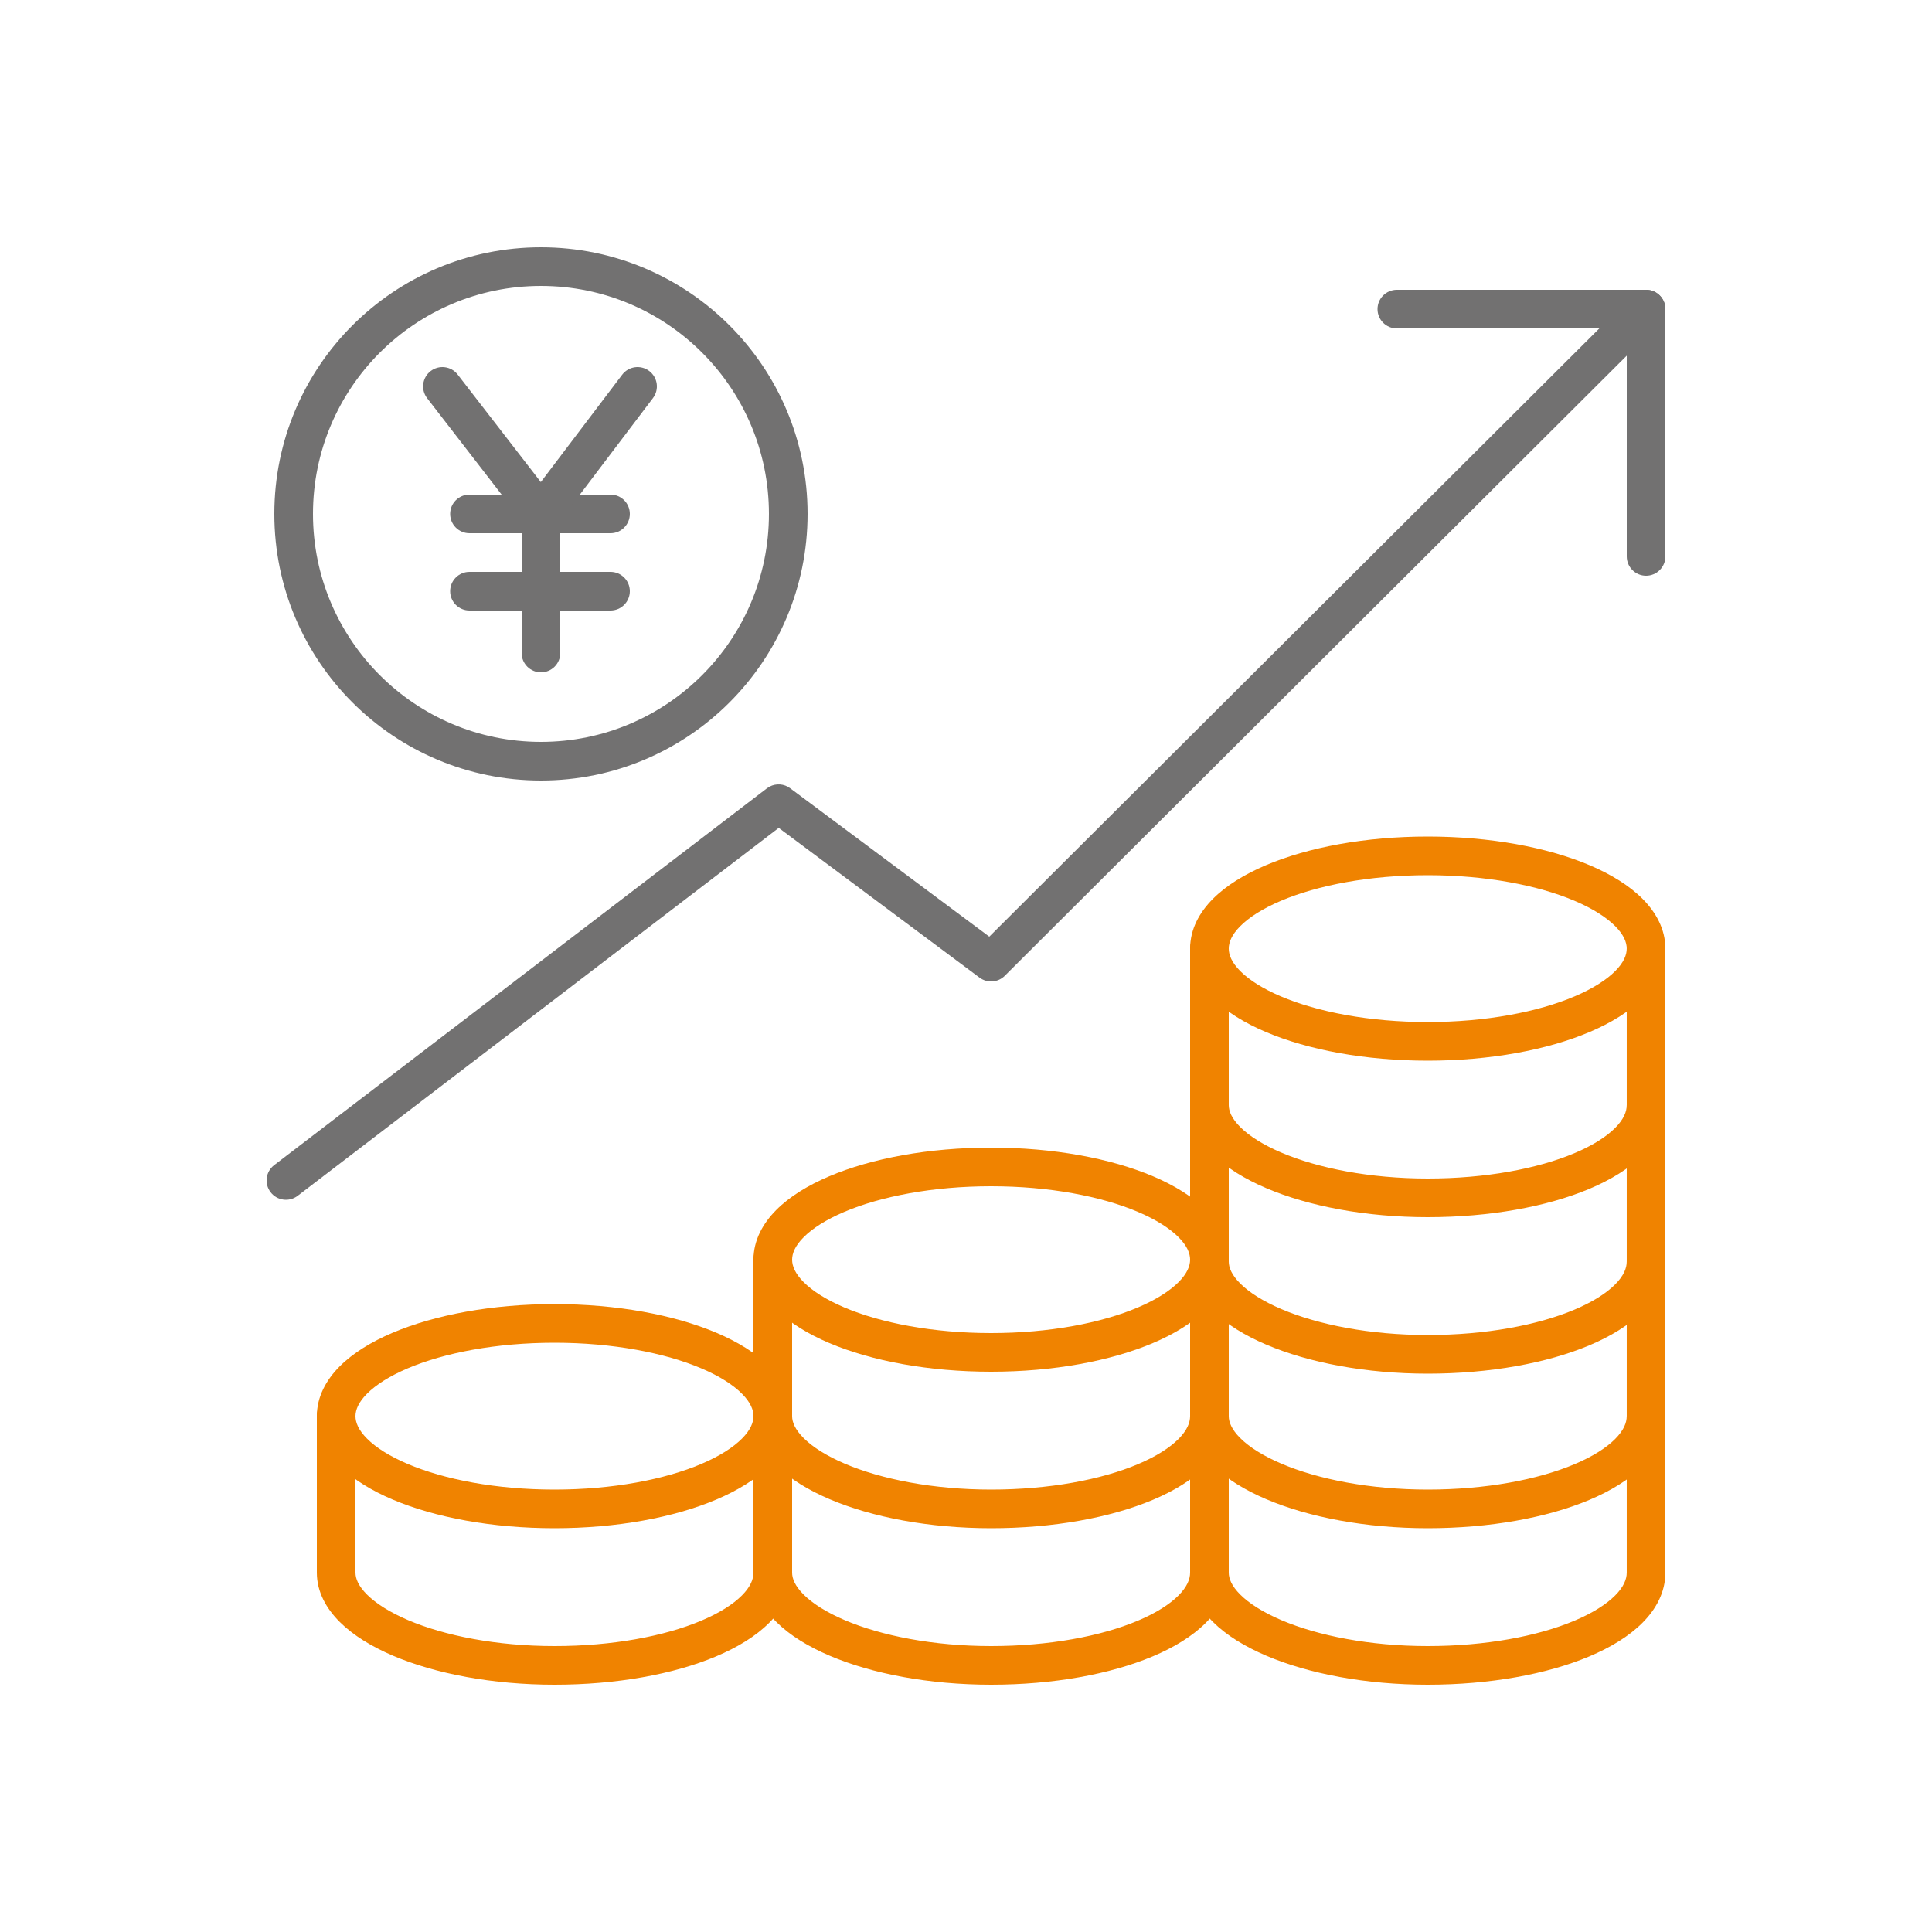 <svg width="100" height="100" viewBox="0 0 100 100" fill="none" xmlns="http://www.w3.org/2000/svg">
<path d="M39.8 26.6C39.8 20.083 34.517 14.8 28 14.8C21.483 14.8 16.2 20.083 16.2 26.6C16.2 33.117 21.483 38.4 28 38.4C34.517 38.4 39.8 33.117 39.8 26.6ZM41.8 26.6C41.8 34.221 35.621 40.4 28 40.4C20.379 40.4 14.2 34.221 14.2 26.6C14.2 18.978 20.379 12.8 28 12.8C35.621 12.8 41.8 18.978 41.8 26.6Z" fill="#727171"/>
<path d="M31.6 29.6C32.152 29.6 32.6 30.048 32.6 30.6C32.6 31.152 32.152 31.6 31.6 31.6H24.3C23.747 31.6 23.3 31.152 23.3 30.6C23.3 30.048 23.747 29.6 24.3 29.6H31.6Z" fill="#727171"/>
<path d="M31.6 25.6C32.152 25.6 32.6 26.048 32.6 26.6C32.6 27.152 32.152 27.6 31.6 27.6H24.3C23.747 27.6 23.3 27.152 23.3 26.6C23.3 26.048 23.747 25.6 24.3 25.6H31.6Z" fill="#727171"/>
<path d="M22.289 19.209C22.726 18.871 23.354 18.952 23.691 19.389L27.992 24.953L32.203 19.396C32.536 18.956 33.164 18.87 33.604 19.203C34.044 19.537 34.131 20.163 33.798 20.604L28.798 27.204C28.61 27.452 28.316 27.598 28.005 27.6C27.694 27.601 27.399 27.458 27.209 27.212L22.109 20.611C21.771 20.174 21.852 19.547 22.289 19.209Z" fill="#727171"/>
<path d="M27 33.8V26.6C27 26.048 27.448 25.6 28 25.6C28.552 25.6 29 26.048 29 26.6V33.8C29 34.352 28.552 34.8 28 34.8C27.448 34.8 27 34.352 27 33.8Z" fill="#727171"/>
<path d="M39 73.3C39 72.978 38.851 72.587 38.403 72.138C37.952 71.684 37.249 71.229 36.3 70.826C34.406 70.022 31.719 69.5 28.7 69.5C25.681 69.5 22.994 70.022 21.101 70.826C20.152 71.229 19.449 71.684 18.997 72.138C18.55 72.587 18.401 72.978 18.4 73.3C18.4 73.621 18.549 74.013 18.997 74.463C19.449 74.916 20.152 75.37 21.101 75.773C22.994 76.578 25.681 77.1 28.7 77.1C31.719 77.1 34.406 76.578 36.3 75.773C37.248 75.371 37.952 74.916 38.403 74.463C38.851 74.013 39 73.621 39 73.3ZM41 73.3C41 74.304 40.517 75.175 39.821 75.874C39.129 76.569 38.178 77.149 37.082 77.614C34.886 78.547 31.922 79.1 28.7 79.1C25.479 79.1 22.515 78.547 20.319 77.614C19.223 77.149 18.272 76.569 17.58 75.874C16.884 75.175 16.4 74.304 16.4 73.3C16.401 72.296 16.884 71.425 17.58 70.726C18.272 70.031 19.224 69.451 20.319 68.985C22.515 68.053 25.479 67.5 28.7 67.5C31.922 67.5 34.886 68.053 37.082 68.985C38.178 69.451 39.129 70.031 39.821 70.726C40.517 71.425 41 72.296 41 73.3Z" fill="#F08300"/>
<path d="M16.4 81.4V73.3C16.4 72.748 16.848 72.3 17.4 72.3C17.953 72.3 18.4 72.748 18.4 73.3V81.4C18.4 81.701 18.545 82.086 18.999 82.538C19.455 82.992 20.166 83.449 21.118 83.856C23.019 84.667 25.706 85.2 28.7 85.2C31.701 85.2 34.388 84.69 36.287 83.891C37.238 83.491 37.945 83.038 38.398 82.583C38.847 82.134 39 81.735 39 81.4V73.3C39 72.748 39.448 72.3 40 72.3C40.552 72.3 41 72.748 41 73.3V81.4C41 82.414 40.516 83.292 39.815 83.995C39.118 84.694 38.162 85.272 37.063 85.735C34.863 86.661 31.899 87.2 28.7 87.2C25.495 87.2 22.532 86.633 20.333 85.695C19.236 85.226 18.283 84.646 17.589 83.956C16.893 83.264 16.4 82.398 16.4 81.4Z" fill="#F08300"/>
<path d="M39 81.4V73.3C39 72.748 39.448 72.3 40 72.3C40.552 72.3 41 72.748 41 73.3V81.4C41 81.701 41.144 82.086 41.599 82.538C42.055 82.992 42.765 83.449 43.718 83.856C45.619 84.667 48.305 85.2 51.3 85.2C54.301 85.2 56.988 84.69 58.887 83.891C59.838 83.491 60.544 83.038 60.998 82.583C61.446 82.134 61.6 81.735 61.6 81.4V73.3C61.6 72.748 62.047 72.3 62.6 72.3C63.152 72.3 63.6 72.748 63.6 73.3V81.4C63.6 82.414 63.116 83.292 62.414 83.995C61.718 84.694 60.762 85.272 59.663 85.735C57.462 86.661 54.499 87.2 51.3 87.2C48.095 87.2 45.131 86.633 42.933 85.695C41.835 85.226 40.882 84.646 40.188 83.956C39.493 83.264 39 82.398 39 81.4Z" fill="#F08300"/>
<path d="M61.6 65.2C61.6 64.879 61.45 64.487 61.003 64.038C60.551 63.584 59.848 63.129 58.899 62.726C57.005 61.922 54.319 61.4 51.3 61.4C48.281 61.4 45.594 61.922 43.7 62.726C42.752 63.129 42.048 63.584 41.597 64.038C41.149 64.487 41 64.879 41 65.2C41 65.521 41.149 65.913 41.597 66.363C42.048 66.816 42.752 67.27 43.7 67.673C45.594 68.478 48.281 69 51.3 69C54.319 69 57.005 68.478 58.899 67.673C59.848 67.27 60.551 66.816 61.003 66.363C61.45 65.913 61.6 65.521 61.6 65.2ZM63.6 65.2C63.6 66.204 63.117 67.075 62.421 67.774C61.729 68.469 60.778 69.049 59.682 69.514C57.486 70.447 54.521 71 51.3 71C48.078 71 45.115 70.447 42.919 69.514C41.823 69.049 40.872 68.469 40.18 67.774C39.484 67.075 39 66.204 39 65.2C39 64.196 39.484 63.325 40.18 62.626C40.872 61.931 41.823 61.351 42.919 60.885C45.115 59.953 48.078 59.4 51.3 59.4C54.521 59.4 57.486 59.953 59.682 60.885C60.778 61.351 61.729 61.931 62.421 62.626C63.117 63.325 63.599 64.196 63.6 65.2Z" fill="#F08300"/>
<path d="M39 73.3V65.2C39 64.648 39.448 64.2 40 64.2C40.552 64.2 41 64.648 41 65.2V73.3C41 73.601 41.144 73.986 41.599 74.438C42.055 74.892 42.765 75.349 43.718 75.756C45.619 76.567 48.305 77.1 51.3 77.1C54.301 77.1 56.988 76.59 58.887 75.791C59.838 75.391 60.544 74.938 60.998 74.483C61.446 74.034 61.6 73.635 61.6 73.3V65.2C61.6 64.648 62.047 64.2 62.6 64.2C63.152 64.2 63.6 64.648 63.6 65.2V73.3C63.6 74.314 63.116 75.192 62.414 75.895C61.718 76.594 60.762 77.172 59.663 77.635C57.462 78.561 54.499 79.1 51.3 79.1C48.095 79.1 45.131 78.533 42.933 77.594C41.835 77.126 40.882 76.546 40.188 75.856C39.493 75.164 39 74.299 39 73.3Z" fill="#F08300"/>
<path d="M61.6 65.3V57.2C61.6 56.648 62.047 56.2 62.6 56.2C63.152 56.2 63.6 56.648 63.6 57.2V65.3C63.6 65.601 63.744 65.986 64.198 66.438C64.654 66.892 65.365 67.349 66.317 67.756C68.219 68.567 70.905 69.1 73.899 69.1C76.9 69.1 79.587 68.59 81.486 67.791C82.438 67.391 83.144 66.938 83.598 66.483C84.046 66.034 84.199 65.635 84.199 65.3V57.2C84.199 56.648 84.647 56.2 85.199 56.2C85.751 56.2 86.199 56.648 86.199 57.2V65.3C86.199 66.314 85.715 67.192 85.014 67.895C84.317 68.594 83.361 69.172 82.263 69.635C80.062 70.561 77.098 71.1 73.899 71.1C70.694 71.1 67.731 70.533 65.532 69.594C64.435 69.126 63.482 68.546 62.788 67.856C62.093 67.165 61.6 66.299 61.6 65.3Z" fill="#F08300"/>
<path d="M84.199 49.1C84.199 48.779 84.05 48.387 83.603 47.938C83.151 47.484 82.448 47.029 81.499 46.626C79.605 45.822 76.919 45.3 73.899 45.3C70.88 45.3 68.194 45.822 66.3 46.626C65.351 47.029 64.648 47.484 64.196 47.938C63.749 48.387 63.6 48.779 63.6 49.1C63.6 49.421 63.749 49.813 64.196 50.263C64.648 50.716 65.351 51.17 66.3 51.573C68.194 52.378 70.88 52.9 73.899 52.9C76.919 52.9 79.605 52.378 81.499 51.573C82.448 51.17 83.151 50.716 83.603 50.263C84.05 49.813 84.199 49.421 84.199 49.1ZM86.199 49.1C86.199 50.104 85.716 50.975 85.02 51.674C84.329 52.369 83.377 52.949 82.281 53.414C80.085 54.347 77.121 54.9 73.899 54.9C70.678 54.9 67.714 54.347 65.519 53.414C64.423 52.949 63.471 52.369 62.779 51.674C62.083 50.975 61.6 50.104 61.6 49.1C61.6 48.096 62.083 47.225 62.779 46.526C63.471 45.831 64.423 45.251 65.519 44.785C67.714 43.853 70.678 43.3 73.899 43.3C77.121 43.3 80.085 43.853 82.281 44.785C83.377 45.251 84.329 45.831 85.02 46.526C85.716 47.225 86.199 48.096 86.199 49.1Z" fill="#F08300"/>
<path d="M61.6 57.2V49.1C61.6 48.548 62.047 48.1 62.6 48.1C63.152 48.1 63.6 48.548 63.6 49.1V57.2C63.6 57.501 63.744 57.886 64.198 58.338C64.654 58.792 65.365 59.249 66.317 59.656C68.219 60.467 70.905 61 73.899 61C76.9 61 79.587 60.49 81.486 59.691C82.438 59.291 83.144 58.838 83.598 58.383C84.046 57.934 84.199 57.535 84.199 57.2V49.1C84.199 48.548 84.647 48.1 85.199 48.1C85.751 48.1 86.199 48.548 86.199 49.1V57.2C86.199 58.214 85.715 59.092 85.014 59.795C84.317 60.494 83.361 61.072 82.263 61.535C80.062 62.461 77.098 63 73.899 63C70.694 63 67.731 62.433 65.532 61.495C64.435 61.026 63.482 60.446 62.788 59.756C62.093 59.064 61.6 58.199 61.6 57.2Z" fill="#F08300"/>
<path d="M61.6 81.4V73.3C61.6 72.748 62.047 72.3 62.6 72.3C63.152 72.3 63.6 72.748 63.6 73.3V81.4C63.6 81.701 63.744 82.086 64.198 82.538C64.654 82.992 65.365 83.449 66.317 83.856C68.219 84.667 70.905 85.2 73.899 85.2C76.9 85.2 79.587 84.69 81.486 83.891C82.438 83.491 83.144 83.038 83.598 82.583C84.046 82.134 84.199 81.735 84.199 81.4V73.3C84.199 72.748 84.647 72.3 85.199 72.3C85.751 72.3 86.199 72.748 86.199 73.3V81.4C86.199 82.414 85.715 83.292 85.014 83.995C84.317 84.694 83.361 85.272 82.263 85.735C80.062 86.661 77.098 87.2 73.899 87.2C70.694 87.2 67.731 86.633 65.532 85.695C64.435 85.226 63.482 84.646 62.788 83.956C62.093 83.264 61.6 82.398 61.6 81.4Z" fill="#F08300"/>
<path d="M61.6 73.3V65.2C61.6 64.648 62.047 64.2 62.6 64.2C63.152 64.2 63.6 64.648 63.6 65.2V73.3C63.6 73.601 63.744 73.986 64.198 74.438C64.654 74.892 65.365 75.349 66.317 75.756C68.219 76.567 70.905 77.1 73.899 77.1C76.9 77.1 79.587 76.59 81.486 75.791C82.438 75.391 83.144 74.938 83.598 74.483C84.046 74.034 84.199 73.635 84.199 73.3V65.2C84.199 64.648 84.647 64.2 85.199 64.2C85.751 64.2 86.199 64.648 86.199 65.2V73.3C86.199 74.314 85.715 75.192 85.014 75.895C84.317 76.594 83.361 77.172 82.263 77.635C80.062 78.561 77.098 79.1 73.899 79.1C70.694 79.1 67.731 78.533 65.532 77.594C64.435 77.126 63.482 76.546 62.788 75.856C62.093 75.164 61.6 74.299 61.6 73.3Z" fill="#F08300"/>
<path d="M84.494 15.292C84.885 14.902 85.518 14.903 85.908 15.294C86.298 15.685 86.297 16.318 85.906 16.708L52.006 50.508C51.654 50.858 51.1 50.898 50.702 50.602L40.307 42.852L15.407 61.895C14.968 62.23 14.341 62.146 14.006 61.707C13.67 61.268 13.753 60.641 14.192 60.306L39.692 40.806L39.831 40.717C40.168 40.538 40.584 40.564 40.897 40.798L51.205 48.481L84.494 15.292Z" fill="#727171"/>
<path d="M84.2 28.8V17H72.3C71.748 17 71.3 16.552 71.3 16C71.3 15.448 71.748 15 72.3 15H85.2C85.752 15 86.2 15.448 86.2 16V28.8C86.2 29.352 85.752 29.8 85.2 29.8C84.648 29.8 84.2 29.352 84.2 28.8Z" fill="#727171"/>
</svg>
